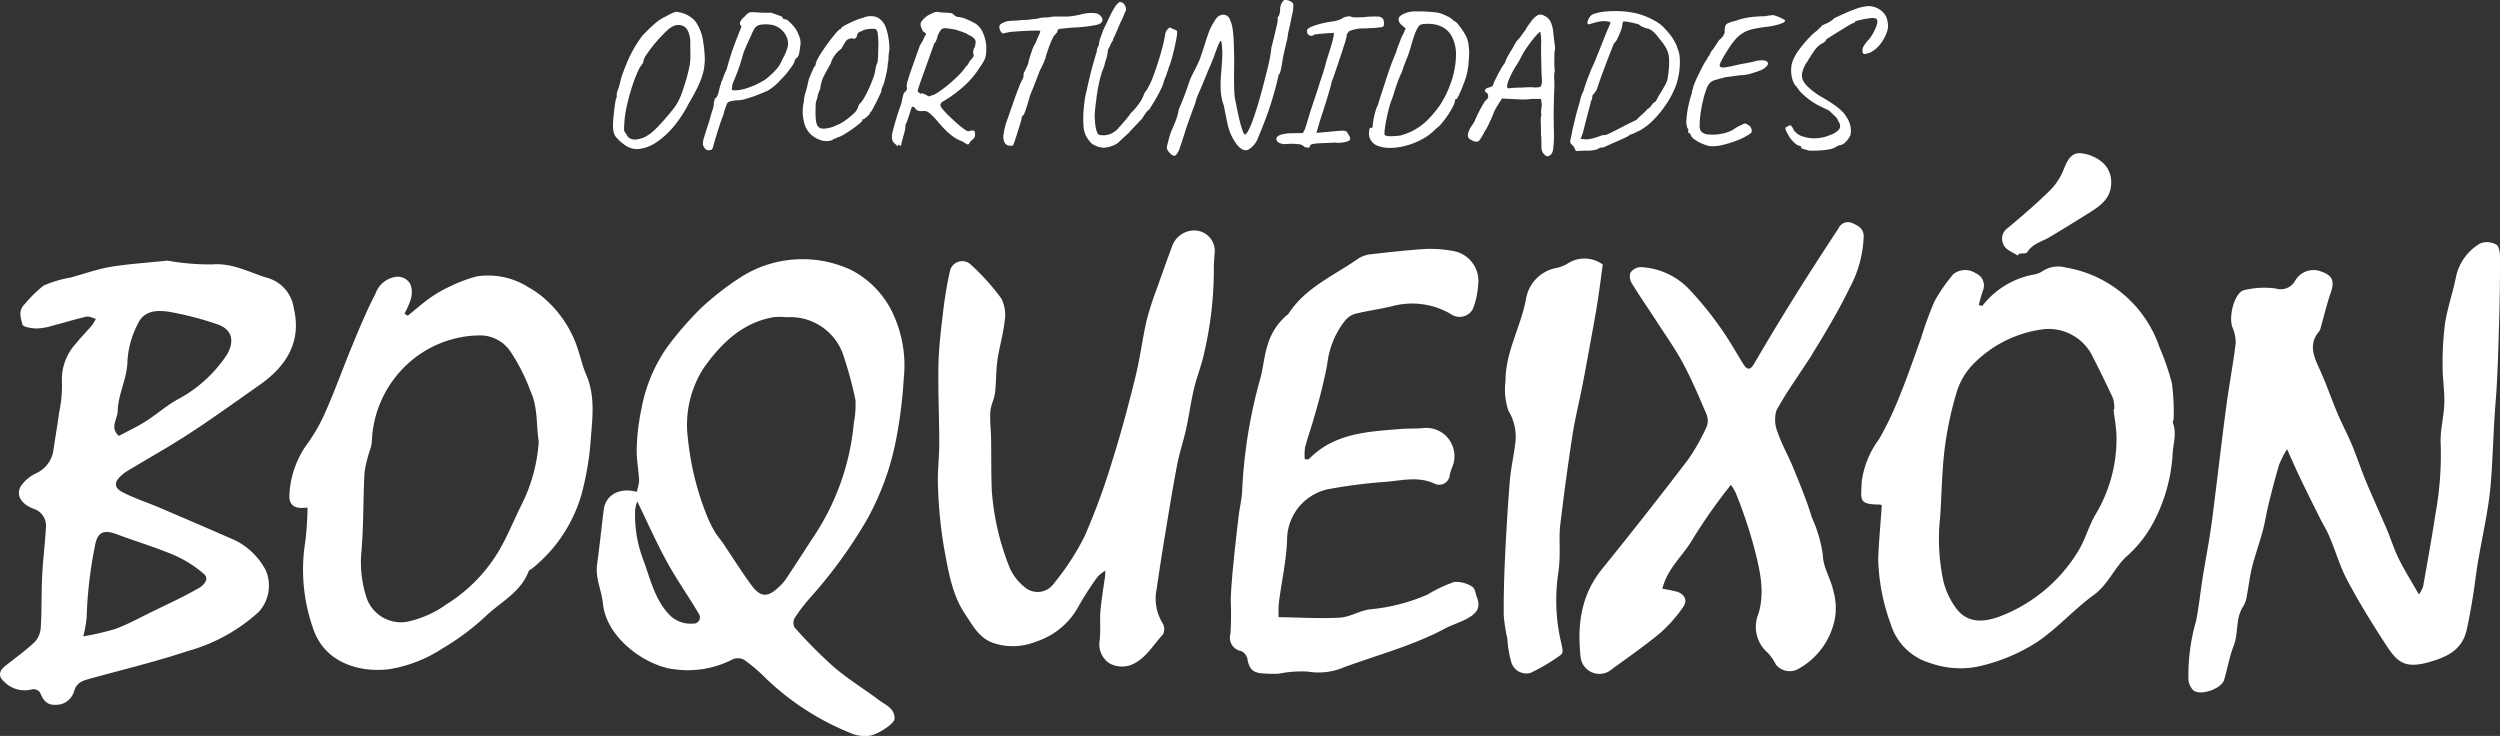 <svg xmlns="http://www.w3.org/2000/svg" xmlns:xlink="http://www.w3.org/1999/xlink" width="239.349" height="70.458" viewBox="0 0 239.349 70.458"><rect x="0" y="0" width="239.349" height="70.458" fill="#333333" stroke="none"/><defs><clipPath id="clip-path"><rect id="Rect&#xE1;ngulo_195" data-name="Rect&#xE1;ngulo 195" width="239.349" height="70.459" fill="#fff"></rect></clipPath></defs><g id="Grupo_394" data-name="Grupo 394" transform="translate(17.764 5.229)"><g id="Grupo_374" data-name="Grupo 374" transform="translate(-17.764 -5.229)" clip-path="url(#clip-path)"><path id="Trazado_799" data-name="Trazado 799" d="M1178.9,128.521c0-.405-.1-1.032-.354-1.164a1.826,1.826,0,0,0-1.518-.122,4.855,4.855,0,0,0-2.325,3.134c-.292,1.517-.826,2.992-1.063,4.515a28.771,28.771,0,0,0-.232,4.214c-.008,1.156.2,2.316.158,3.47-.042,1.315-.423,2.635-.344,3.934a31.412,31.412,0,0,1-.5,6.629c-.352,2.333-.776,4.656-1.187,6.98a3.184,3.184,0,0,1-.4.742c-.691-1.211-1.362-2.278-1.921-3.4-.45-.9-.746-1.882-1.142-2.813-.659-1.548-1.364-3.075-2.01-4.628-.474-1.14-.853-2.319-1.329-3.459-.432-1.034-.965-2.025-1.4-3.057-.567-1.34-1.034-2.723-1.633-4.047-.579-1.28-1.215-2.508-.094-3.812a.855.855,0,0,0,.126-.323c.313-1.1.573-2.219.948-3.3.438-1.259.162-1.766-1.126-2.152a2.021,2.021,0,0,0-2.3,1.014,1.583,1.583,0,0,1-1.812.688,8.138,8.138,0,0,0-3.033.151c-.9.2-1.51,2.433-1.14,3.526a3.791,3.791,0,0,1,.325,1.562c-.243,1.989-.619,3.962-.887,5.948-.374,2.77-.694,5.548-1.042,8.322-.158,1.262-.3,2.526-.493,3.783-.222,1.458-.5,2.907-.736,4.363-.223,1.4-.357,2.81-.64,4.193a18.605,18.605,0,0,0-.723,5.614,1.612,1.612,0,0,0,.47,1.007c.677.556,2.684-.146,2.943-1,.327-1.086.507-2.224.918-3.275.483-1.234.143-2.646.935-3.8a2.931,2.931,0,0,0,.339-1.078c.173-.877.262-1.774.482-2.639.3-1.181.716-2.332,1.033-3.509.223-.828.341-1.684.547-2.517.315-1.272.639-2.544,1.016-3.8a9.712,9.712,0,0,1,.754-1.469c.53,1.165.911,2.042,1.325,2.9.574,1.2,1.168,2.384,1.762,3.572.323.645.705,1.264.986,1.927.586,1.381,1,2.847,1.7,4.163,1.087,2.04,2.3,4.02,3.561,5.958,1.123,1.724,1.765,2.584,4.288,1.859,1.718-.493,3.136-1.168,3.568-3.049.245-1.068.429-2.152.608-3.234.172-1.044.281-2.1.454-3.144.426-2.578,1.054-5.138,1.259-7.732.2-2.557.248-5.131.455-7.7.214-2.646.262-5.307.345-7.963.062-1.994.083-3.99.075-5.985" transform="translate(-939.55 -103.94)" fill="#fff"></path><path id="Trazado_800" data-name="Trazado 800" d="M337.664,137.118a11,11,0,0,0-10.576.78,27.533,27.533,0,0,0-3.689,2.875,31.719,31.719,0,0,0-3.25,3.737,14.948,14.948,0,0,0-2.477,5.889,20.9,20.9,0,0,0-.46,3.828c-.038,1.029.18,2.064.229,3.1a4.283,4.283,0,0,1-.238,1.068c-1.683-.454-2.983.322-3.156,1.738-.211,1.731-.391,3.466-.63,5.192-.184,1.334.439,2.532.565,3.792.331,3.313,4.17,5.981,6.831,6.266a9.379,9.379,0,0,0,5.623-.972,1.252,1.252,0,0,1,1.1.091,16.836,16.836,0,0,1,2.119,1.825,25.357,25.357,0,0,0,8.325,5.278,3.48,3.48,0,0,0,1.432.15c.721-.023,2.46-1.136,2.483-1.621.046-.991-.839-1.316-1.468-1.785-1.445-1.078-2.993-2.03-4.361-3.2a46.9,46.9,0,0,1-3.744-3.769.966.966,0,0,1,.01-.9,15.639,15.639,0,0,1,1.5-1.965,45.066,45.066,0,0,0,5.436-7.487,25.782,25.782,0,0,0,2.8-7.773,44.5,44.5,0,0,0,.71-5.726,11.75,11.75,0,0,0-.857-5.794,8.96,8.96,0,0,0-4.252-4.619M322.6,171.006a2.816,2.816,0,0,1-2.409-1c-1.326-1.5-1.714-3.415-2.394-5.212a11.929,11.929,0,0,1-.734-4.71,3.283,3.283,0,0,1,.2-.772c.973,2,1.831,3.94,2.848,5.8.93,1.7,2.059,3.281,3.039,4.951a.6.6,0,0,1-.55.947m15.392-19.162A23.479,23.479,0,0,1,333.937,163q-1.19,1.855-2.405,3.692a4.64,4.64,0,0,1-.641.75c-1.126,1.093-1.817,1.091-2.718-.138-.956-1.3-1.812-2.682-2.719-4.022-.249-.368-.56-.7-.777-1.081a11.153,11.153,0,0,1-.8-1.655,27.331,27.331,0,0,1-1.776-7.339,10.048,10.048,0,0,1,1.529-6.68c1.646-2.318,3.674-4.339,6.7-4.858a7.024,7.024,0,0,1,1.27.008,5.354,5.354,0,0,1,5.432,3.757,37.4,37.4,0,0,1,1.122,4.171,9.332,9.332,0,0,1-.165,2.241" transform="translate(-256.251 -111.306)" fill="#fff"></path><path id="Trazado_801" data-name="Trazado 801" d="M11.649,157.407a3.856,3.856,0,0,1,.506-.384c2.011-1.211,4.063-2.359,6.028-3.64,2.262-1.476,4.452-3.063,6.665-4.613,2.561-1.794,4.041-4.109,3.282-7.349a3.543,3.543,0,0,0-2.347-2.852c-1.8-.5-3.438-1.511-5.468-1.343a22.723,22.723,0,0,1-4.283-.364c-2.076.22-3.781.32-5.455.6-1.284.218-2.529.669-3.791,1.016a11.432,11.432,0,0,0-2.591.762A11.728,11.728,0,0,0,2.39,141c-.664.607-.415,1.358-.235,1.984.069.238.849.359,1.31.374a5.474,5.474,0,0,0,1.5-.248c1.1-.283,2.192-.628,3.3-.881.274-.062.607.132.913.208a4.261,4.261,0,0,1-.375.626c-.508.6-1.074,1.147-1.553,1.765a5.042,5.042,0,0,0-1.317,3.707,12.7,12.7,0,0,1-.268,2.86c-.159,1.183-.366,2.359-.541,3.54a2.872,2.872,0,0,1-1.64,2.278,3.621,3.621,0,0,0-1.512,1.277c-.456.834.056,1.681,1.235,2.128a1.714,1.714,0,0,1,1.182,1.9c-.081,1.5-.277,2.989-.35,4.486-.08,1.648-.036,3.3-.134,4.948a2.277,2.277,0,0,1-.569,1.417c-.889.84-1.9,1.548-2.858,2.319-.619.5-.644,1.006-.048,1.518a2.739,2.739,0,0,0,2.684.689.809.809,0,0,1,.719.314c.281.7.636,1.224,1.479,1.179a1.782,1.782,0,0,0,1.778-1.29c.215-.784.763-1,1.409-1.178,3.144-.875,6.329-1.631,9.421-2.661a16.738,16.738,0,0,0,6.834-3.746,3.725,3.725,0,0,0,.7-3.983,6.644,6.644,0,0,0-2.9-2.868c-2.417-1.067-4.846-2.108-7.276-3.145-1.184-.506-2.422-.9-3.562-1.492-.831-.43-.793-1-.065-1.62m-.49,5.647c1.84.692,3.733,1.254,5.541,2.019a11.379,11.379,0,0,1,2.786,1.76c.661.551-.1,1.177-.43,1.37-1.464.846-3.011,1.55-4.533,2.294-1.137.555-2.254,1.17-3.434,1.614a25.181,25.181,0,0,1-3.121.729,11.439,11.439,0,0,0,.327-1.85,40.293,40.293,0,0,1,.8-6.833c.227-1.308.83-1.567,2.063-1.1m.11-11.8c.039-1.658.932-3.137.937-4.854a8.766,8.766,0,0,1,1.031-3.563c.613-1.284,1.969-1.245,3.129-1.046a30.747,30.747,0,0,1,4.42,1.16c1.491.493,1.708,1.687.872,3.016a12.916,12.916,0,0,1-4.758,4.241c-1.035.6-1.947,1.4-2.958,2.048-.793.5-1.654.9-2.559,1.387-.908-.773-.132-1.605-.113-2.39" transform="translate(0 -111.911)" fill="#fff"></path><path id="Trazado_802" data-name="Trazado 802" d="M1007.3,154.59a21.148,21.148,0,0,0-.165-3.439,23.6,23.6,0,0,0-1.182-3.429,11.489,11.489,0,0,0-9.015-7.653,2.682,2.682,0,0,0-2.2.368,2.335,2.335,0,0,1-.83.313,8.051,8.051,0,0,0-4.925,3l-.336-.078a13.35,13.35,0,0,1,.385-1.361,1.27,1.27,0,0,0-.658-1.678,1.848,1.848,0,0,0-2.152.064,15.932,15.932,0,0,0-1.823,2.629,34.311,34.311,0,0,0-1.277,3.5c-.658,1.814-1.278,3.644-2.005,5.43a32.714,32.714,0,0,1-2,4.223,8.76,8.76,0,0,0-1.681,4.118c-.059,1.756-.348,2.169,1.8,2.173.043,0,.086.075.124.11-.118,1.679-.272,3.352-.344,5.028a19.378,19.378,0,0,0,1.2,6.307,5.6,5.6,0,0,0,3.818,3.742,8.6,8.6,0,0,0,4.458.336,17.325,17.325,0,0,0,5.575-2.259c2.007-1.295,3.622-3.18,5.567-4.592,1.361-.988,1.942-2.514,3.082-3.638a11.526,11.526,0,0,0,2.6-3.231,16.012,16.012,0,0,0,1.879-6.468c.023-1.055.441-2.1.032-3.167-.036-.093.072-.231.068-.347m-7.49,9.155c-.645,1.112-.977,2.409-1.652,3.5a15.02,15.02,0,0,1-7.222,6.128c-1.452.59-3.1.894-4.287-.462a7.189,7.189,0,0,1-1.4-2.871,19.433,19.433,0,0,1-.285-6.2c.137-2.165.159-4.344.43-6.492a33.562,33.562,0,0,1,1.177-5.469,6.693,6.693,0,0,1,1.56-2.569,11.392,11.392,0,0,1,6.86-3.343,4.688,4.688,0,0,1,4.437,2.387c.718,1.4,1.417,2.818,2.077,4.248a3.408,3.408,0,0,1,.118,1.061l-.071.007c.1.864.265,1.726.284,2.592a14.062,14.062,0,0,1-2.023,7.479" transform="translate(-799.198 -114.463)" fill="#fff"></path><path id="Trazado_803" data-name="Trazado 803" d="M517.3,121.012a2.268,2.268,0,0,0-2.378,1.544c-.484,1.32-.963,2.642-1.424,3.97a29.453,29.453,0,0,0-.992,3.063c-.408,1.784-.628,3.611-1.066,5.387-.656,2.658-1.355,5.31-2.179,7.92a64.528,64.528,0,0,1-2.7,7.387,24.489,24.489,0,0,1-3.022,4.617,1.884,1.884,0,0,1-2.586.349,5.024,5.024,0,0,1-1.518-1.854,24.411,24.411,0,0,1-1.756-7.47c-.069-1.646-.039-3.3-.068-4.945-.016-.879-.129-1.762-.071-2.635.041-.606.373-1.188.446-1.8.125-1.039.086-2.1.232-3.133.176-1.243.555-2.46.686-3.7a3.511,3.511,0,0,0-.307-2.189,21.516,21.516,0,0,0-2.879-3.208,1.2,1.2,0,0,0-2.052.6,37.548,37.548,0,0,0-.66,3.964c-.2,1.669-.4,3.347-.436,5.024-.048,2.491.076,4.986.079,7.479,0,1.382-.189,2.769-.121,4.146a43.262,43.262,0,0,0,.572,5.822c.414,2.212.745,4.5,2.053,6.428.725,1.068,1.3,2.26,2.731,2.739a5.892,5.892,0,0,0,4.027-.152,7.1,7.1,0,0,0,4.1-3.431,29.842,29.842,0,0,1,1.8-2.782,3.661,3.661,0,0,1,.729-.58c0,.3,0,.383-.008.465-.154,1.134-.354,2.264-.452,3.4-.08.932.042,1.885-.075,2.81a2.169,2.169,0,0,0,.974,2.215,2.522,2.522,0,0,0,1.931.168c1.438-.509,2.168-1.9,3.16-2.959a1.13,1.13,0,0,0-.03-1.057,4.5,4.5,0,0,1-.57-3.331c.245-1.727.516-3.451.8-5.173.37-2.239.734-4.48,1.161-6.709.218-1.139.6-2.247.849-3.381.283-1.29.457-2.605.761-3.89.278-1.173.753-2.3.987-3.481a35.183,35.183,0,0,0,.91-7.75c-.014-.533.028-1.069.062-1.6a1.972,1.972,0,0,0-1.694-2.285" transform="translate(-402.724 -98.936)" fill="#fff"></path><path id="Trazado_804" data-name="Trazado 804" d="M179.64,151.721a10.812,10.812,0,0,0-2.931-4.732,8.594,8.594,0,0,0-1.807-1.341,7.2,7.2,0,0,0-4.984-1.075,13.669,13.669,0,0,0-2.532.944,11.7,11.7,0,0,0-1.915,1.093c-.756.533-1.452,1.151-2.174,1.733l-.311-.2a7.747,7.747,0,0,0,.614-1.432,2.194,2.194,0,0,0-.057-1.4,1.373,1.373,0,0,0-1.5-.669,2.415,2.415,0,0,0-1.836,1.589c-.8,1.543-1.473,3.153-2.14,4.759-.865,2.084-1.625,4.212-2.526,6.28a16.692,16.692,0,0,1-1.825,3.29,8.976,8.976,0,0,0-1.75,4.983c-.047.813.411,1.229,1.223,1.2.228-.009.456-.029.512-.033a28.905,28.905,0,0,1-.216,3.275,16.9,16.9,0,0,0,.735,8.253c.994,3.066,4.008,4.284,7.175,3.965a13.171,13.171,0,0,0,5.2-1.99,23.651,23.651,0,0,0,4.238-3.173c1.421-1.325,3.3-2.253,4.039-4.234.044-.118.232-.18.348-.274a14.108,14.108,0,0,0,4.725-7.129,27.8,27.8,0,0,0,.886-5.415c.169-2,.4-4.038-.446-5.99-.316-.727-.5-1.511-.746-2.269m-5.419,14.652c-.761,1.515-1.383,3.11-2.252,4.559a15.114,15.114,0,0,1-4.987,5.045,9.872,9.872,0,0,1-3.8,1.666,3.483,3.483,0,0,1-3.876-2.459,11.028,11.028,0,0,1-.474-3.928c.257-2.631.178-5.293.33-7.937a12.838,12.838,0,0,1,.6-2.362,3.213,3.213,0,0,0,.1-.6,10.556,10.556,0,0,1,3.058-7.053,10.348,10.348,0,0,1,7.336-3.086,3.5,3.5,0,0,1,2.879,1.55,18.157,18.157,0,0,1,1.918,3.792c.716,1.566.533,3.161.786,4.827a15.755,15.755,0,0,1-1.618,5.989" transform="translate(-124.259 -118.115)" fill="#fff"></path><path id="Trazado_805" data-name="Trazado 805" d="M851.705,129.244c.745-1.174,1.449-2.376,2.138-3.585q.771-1.354,1.454-2.758a11.165,11.165,0,0,0,1.333-4.912c0-.74-.518-1.025-1.1-1.274a.986.986,0,0,0-1.3.485c-1.42,2.169-2.835,4.342-4.207,6.542q-1.988,3.187-3.879,6.433c-.372.635-.671.621-1.028.055-.551-.875-1.055-1.78-1.621-2.644a32.9,32.9,0,0,0-3.479-4.433,6.86,6.86,0,0,0-4.748-2.223,1.258,1.258,0,0,0-.971.537,1.221,1.221,0,0,0,.137,1.025c.761,1.24,1.594,2.435,2.385,3.657.856,1.323,1.776,2.615,2.518,4,.832,1.553,1.521,3.185,2.216,4.807a1.633,1.633,0,0,1,.063,1.2,18.836,18.836,0,0,1-1.833,3.248q-4.013,5.256-8.177,10.4c-2.069,2.539-2.415,5.426-2.073,8.513a1.809,1.809,0,0,0,2.973,1.121c1.569-1.145,3.172-2.253,4.662-3.495a13.509,13.509,0,0,0,2.18-2.476c.445-.613.146-1.227-.594-1.457a14.116,14.116,0,0,0-1.4-.284c.473-1.988,2.079-3.241,2.993-4.9a52.549,52.549,0,0,1,3.573-5.054,7.216,7.216,0,0,1,.453.762,45.033,45.033,0,0,1,1.851,5.569c.5,2,.941,3.941.338,5.992a3.279,3.279,0,0,0,.907,3.786,5.01,5.01,0,0,1,.757,1.109,1.7,1.7,0,0,0,2.016.479,7,7,0,0,0,3.64-4.943,6.084,6.084,0,0,0-.183-2.7c-.249-1.111-.96-2.176-.973-3.268a12.817,12.817,0,0,0-1.055-3.646c-.487-1.623-1.15-3.2-1.788-4.769-.453-1.118-1.073-2.174-1.456-3.312a3.164,3.164,0,0,1-.151-2.183c1.023-1.865,2.3-3.592,3.439-5.393" transform="translate(-678.2 -95.359)" fill="#fff"></path><path id="Trazado_806" data-name="Trazado 806" d="M669.207,163a2.808,2.808,0,0,0-1.754-.467,13.16,13.16,0,0,0-2.539,1.2,17.818,17.818,0,0,1-5.58,1.426c-.96.14-1.87.734-2.822.788-1.894.108-3.8-.016-5.868-.046a12.275,12.275,0,0,1,.028-1.394c.259-2,.707-3.983.786-5.984a4.97,4.97,0,0,1,4.306-4.94,50.113,50.113,0,0,1,5.293-.651c1.5-.139,3-.512,4.505.18a1.014,1.014,0,0,0,1.475-.871,5.482,5.482,0,0,1,.255-.764,2.7,2.7,0,0,0-2.891-3.668c-.664.055-1.335.019-2,.072-3.182.256-6.413.378-8.86,2.891-.042.043-.164.01-.39.017a5.06,5.06,0,0,1,.031-1.155c.249-.954.595-1.882.852-2.834a51.93,51.93,0,0,0,1.259-5.046A8.224,8.224,0,0,1,657,137.519a2.012,2.012,0,0,1,.944-.654c1.209-.3,2.451-.455,3.658-.758a7.357,7.357,0,0,1,5.5.753,1.455,1.455,0,0,0,2.121-.414,7.284,7.284,0,0,0,.52-2.3,2.913,2.913,0,0,0-2.435-3.31,12,12,0,0,0-2.522-.189c-1.792.109-3.579.311-5.363.517a2.627,2.627,0,0,0-1.164.419c-2.337,1.636-5.079,2.771-6.693,5.314-.03.047-.1.069-.144.107a5.889,5.889,0,0,0-1.833,2.862c-.352,1.079-.414,2.25-.739,3.34a47.887,47.887,0,0,0-1.7,10.723c-.049.773-.24,1.535-.332,2.307-.186,1.569-.364,3.139-.517,4.712-.107,1.1-.2,2.2-.24,3.3a30.415,30.415,0,0,1-.024,3.242,1.3,1.3,0,0,0,1.057,1.664,1.113,1.113,0,0,1,.571.762c.16.93.5,1.308,1.463,1.371a12.137,12.137,0,0,0,1.547.025,10.942,10.942,0,0,1,2.752-.2,6.212,6.212,0,0,0,3.5-.421c3.225-1.183,6.57-2.056,9.624-3.688.631-.337,1.328-.55,1.969-.871,1.176-.588,1.473-1.175,1.122-2.1-.134-.356-.183-.887-.44-1.025" transform="translate(-528.233 -106.815)" fill="#fff"></path><path id="Trazado_807" data-name="Trazado 807" d="M796.268,152.692c.24-1.565.627-3.108.934-4.664.223-1.129.427-2.261.633-3.393.269-1.477.552-2.951.792-4.432.211-1.309.371-2.626.543-3.861a2.964,2.964,0,0,0-3.412-.064,3.207,3.207,0,0,1-1,.387,3.62,3.62,0,0,0-2.931,2.946c-.487,2.68-1.981,5.107-1.969,7.9a6.22,6.22,0,0,0,.29,2.847,4.789,4.789,0,0,1,.654,3.045c-.144,1.226-.43,2.438-.531,3.666-.2,2.472-.345,4.949-.463,7.426-.086,1.817-.131,3.639-.116,5.458a15.338,15.338,0,0,0,.341,2.194,10.846,10.846,0,0,0,.366,2.218,1.5,1.5,0,0,0,1.844,1.077,17.6,17.6,0,0,0,2.948-1.756.582.582,0,0,0,.125-.478c-.07-.465-.19-.923-.286-1.384a17.876,17.876,0,0,1-.091-6.145,12.687,12.687,0,0,0,.1-1.417c.026-1-.057-2.012.061-3q.514-4.292,1.165-8.566" transform="translate(-645.722 -111.016)" fill="#fff"></path><path id="Trazado_808" data-name="Trazado 808" d="M1052.877,90.2l.136-.166c.266-.043.679.005.774-.145.52-.827,1.43-1.018,2.183-1.467,1.245-.742,2.477-1.508,3.707-2.277,1.11-.694,2.169-1.425,2.153-2.953a2.486,2.486,0,0,0-1.044-2.065,3.84,3.84,0,0,0-1.948-.723c-.829-.03-1.2.677-1.506,1.432a6.128,6.128,0,0,1-1.271,2.042c-1.3,1.289-2.7,2.493-4.108,3.668a1.26,1.26,0,0,0-.357,1.757c.252.407.842.606,1.281.9" transform="translate(-859.703 -65.741)" fill="#fff"></path><path id="Trazado_809" data-name="Trazado 809" d="M322.159,18.1a3.97,3.97,0,0,0,.874.809,1.883,1.883,0,0,0,1.385.391,3.663,3.663,0,0,0,1.636-.623,7.758,7.758,0,0,0,1.655-1.5,11.3,11.3,0,0,0,1.46-2.231,17.776,17.776,0,0,0,.958-1.785,6.7,6.7,0,0,0,.474-1.4,5.388,5.388,0,0,0,.1-1.3,13.047,13.047,0,0,0-.158-1.478,4.209,4.209,0,0,0-.762-1.925,2.693,2.693,0,0,0-1.562-.846.654.654,0,0,0-.521.037,5.21,5.21,0,0,0-.688.353,4.3,4.3,0,0,0-1.041.66q-.465.4-1.227,1.181-.335.446-.67.986a11.7,11.7,0,0,0-.679,1.292,19.1,19.1,0,0,0-.716,1.869,7.221,7.221,0,0,1-.279,1.032,1.393,1.393,0,0,0-.13.493.565.565,0,0,1-.074.409q-.056.279-.13.837t-.121,1.134a5.013,5.013,0,0,0-.009.911,1.517,1.517,0,0,0,.223.7m.855-1.4a9.892,9.892,0,0,1,.214-1.441q.176-.827.437-1.674a14.888,14.888,0,0,1,.549-1.516,3.444,3.444,0,0,1,.53-.93.528.528,0,0,0,.093-.279,1.188,1.188,0,0,1,.214-.474q.214-.344.558-.79t.735-.874q.391-.427.744-.753a2.228,2.228,0,0,1,.576-.418,1.124,1.124,0,0,1,.744-.1,1.016,1.016,0,0,1,.521.288,1.451,1.451,0,0,1,.26.511,2.654,2.654,0,0,1,.13.66q0,.669.009,1.1t-.009.753a5.052,5.052,0,0,1-.093.7q-.074.372-.223.93-.26.893-.456,1.45a6.4,6.4,0,0,1-.409.948,5.279,5.279,0,0,1-.521.772q-.307.381-.79.939-.54.614-.967,1.013a3.818,3.818,0,0,1-.818.6,2.425,2.425,0,0,1-.818.26,1.031,1.031,0,0,1-.549-.037.679.679,0,0,1-.381-.279q-.167-.279-.242-.381a.483.483,0,0,1-.074-.288q0-.186.037-.688" transform="translate(-263.23 -5.042)" fill="#fff"></path><path id="Trazado_810" data-name="Trazado 810" d="M369.164,19.051a.524.524,0,0,0,.139.307.433.433,0,0,0,.372.242.732.732,0,0,0,.279-.046q.112-.046.186-.307.074-.316.223-.8t.307-.986q.158-.5.3-.883t.177-.456a1.343,1.343,0,0,1,.084-.344q.084-.251.177-.493a.455.455,0,0,1,.232-.325,3.587,3.587,0,0,1,.7-.139,2.828,2.828,0,0,0,.883-.13q.53-.149,1.116-.372t1.069-.446a7.1,7.1,0,0,0,.586-.428,3.741,3.741,0,0,0,.567-.558,5.881,5.881,0,0,0,.465-.483q.241-.279.446-.558t.335-.493a.764.764,0,0,0,.13-.288.333.333,0,0,1,.093-.2.956.956,0,0,1,.2-.186,1.035,1.035,0,0,0,.139-.372,3.475,3.475,0,0,0,.084-.558,1.823,1.823,0,0,0,.009-.8,4.338,4.338,0,0,0-.232-.6,2.327,2.327,0,0,0-.372-.6,4.386,4.386,0,0,0-.465-.483.634.634,0,0,0-.353-.2,1.419,1.419,0,0,1-.177-.046.129.129,0,0,1-.084-.139q0-.056-.2-.13t-.437-.158q-.242-.084-.409-.158h-.474q-.382,0-.716-.019-.447-.037-.679-.037a.66.66,0,0,0-.381.1,1.959,1.959,0,0,0-.353.344,1.247,1.247,0,0,0-.409.5q-.074.223.056.316.112.074,0,.307t-.316.809q-.13.3-.325.828t-.381,1.134q-.186.6-.335,1.162a5.626,5.626,0,0,0-.325.762,2.231,2.231,0,0,1-.2.465,1.053,1.053,0,0,1-.065.27q-.066.2-.139.511a2.085,2.085,0,0,1-.186.558q-.112.2-.223.2a.857.857,0,0,1-.046.27,1.092,1.092,0,0,0-.047.344,1.676,1.676,0,0,1-.112.474q-.111.325-.3,1.032-.354,1.06-.5,1.571a2.02,2.02,0,0,0-.121.707m2.78-5.393a.642.642,0,0,0,.019-.288q.074-.2.4-.995a17.658,17.658,0,0,0,.66-2.018q.167-.465.409-.995t.372-.79a3.152,3.152,0,0,1,.362-.707.905.905,0,0,1,.437-.26,3.384,3.384,0,0,1,.586-.056,3.948,3.948,0,0,1,.679.074,1.968,1.968,0,0,1,.93.567,1.822,1.822,0,0,1,.483.9,1.491,1.491,0,0,1-.074.846,3.48,3.48,0,0,1-.335.772q-.112.242-.251.511t-.2.363a6.743,6.743,0,0,1-.744.8,6.691,6.691,0,0,1-.558.465,7.68,7.68,0,0,1-.734.409,6.934,6.934,0,0,1-.753.316,4.333,4.333,0,0,1-1.078.279q-.5.056-.577-.019a.164.164,0,0,1-.037-.177" transform="translate(-301.858 -5.215)" fill="#fff"></path><path id="Trazado_811" data-name="Trazado 811" d="M423.186,20.315a1.513,1.513,0,0,0,.474.121,1.618,1.618,0,0,0,.521-.028.758.758,0,0,0,.381-.186l.149-.028a.189.189,0,0,0,.112-.084,2.337,2.337,0,0,0,.7-.307q.419-.251.828-.539t.679-.521q.269-.232.251-.27c-.037-.037-.037-.068,0-.093a.525.525,0,0,0,.27-.139,3.74,3.74,0,0,0,.325-.288q.149-.148.13-.186a.068.068,0,0,1,.056-.093q.037,0,.2-.3t.372-.707q.2-.409.354-.744a1.024,1.024,0,0,0,.13-.428.245.245,0,0,1,.037-.121.276.276,0,0,0,.037-.139q.056-.018.167-.4t.223-.9a5.712,5.712,0,0,0,.13-.93,1.99,1.99,0,0,0,.065-.53,5,5,0,0,1,.084-.772,6.307,6.307,0,0,0-.307-2.046,1.794,1.794,0,0,0-.828-1.051,1.7,1.7,0,0,0-1.357.028,3.494,3.494,0,0,0-.6.186q-.325.13-.641.279t-.549.279a1.042,1.042,0,0,0-.288.2.2.2,0,0,0-.074.093c-.025.05-.056.074-.093.074s-.161.1-.335.3-.372.446-.6.744-.443.6-.66.92a8.6,8.6,0,0,0-.53.865,1.483,1.483,0,0,0-.2.539.16.16,0,0,1-.093.167,1.818,1.818,0,0,0-.167.325q-.13.289-.26.6t-.167.418a.242.242,0,0,1-.019.158.343.343,0,0,0-.037.121,6.191,6.191,0,0,1-.214.855,4,4,0,0,0-.177.967,4.073,4.073,0,0,0,.158,2.324,2.279,2.279,0,0,0,1.367,1.265m-.391-3.291a1.522,1.522,0,0,1,.056-.391,2.33,2.33,0,0,0,.13-.465,2.535,2.535,0,0,1,.242-.669,5.255,5.255,0,0,1,.139-.725,3.451,3.451,0,0,1,.288-.679q.2-.381.6-1.088a2.124,2.124,0,0,1,.26-.6,2.9,2.9,0,0,1,.744-.8l.363-.614a.764.764,0,0,1,.27-.288,1.074,1.074,0,0,1,.446-.1.233.233,0,0,0,.3-.028.363.363,0,0,0,.13-.27.356.356,0,0,1,.074-.167.558.558,0,0,1,.223-.186.347.347,0,0,0,.2-.065.5.5,0,0,1,.186-.084,1.383,1.383,0,0,1,.372-.084,4.054,4.054,0,0,1,.465-.028.5.5,0,0,1,.26.037q.149.075.2.409a10.027,10.027,0,0,1,.065,1q-.019.818-.037,1.19t-.037.493a.67.67,0,0,1-.056.2,1.439,1.439,0,0,0-.13.409q-.056.279-.056.316a2.956,2.956,0,0,1-.177.642q-.158.437-.381.939t-.456.911a2.841,2.841,0,0,1-.381.558.588.588,0,0,0-.139.158,1.162,1.162,0,0,0-.121.307,1.549,1.549,0,0,1-.437.586,6.592,6.592,0,0,1-.809.651,3.55,3.55,0,0,1-.818.437,2.764,2.764,0,0,1-1.274.316.6.6,0,0,1-.6-.465,1.325,1.325,0,0,1-.084-.418q-.028-.307-.028-.679t.019-.669" transform="translate(-344.713 -6.935)" fill="#fff"></path><path id="Trazado_812" data-name="Trazado 812" d="M473.917,17.846a3.617,3.617,0,0,0,1.283.781q.279.186.4.251t.186-.009a2.011,2.011,0,0,0,.177-.26,3,3,0,0,0,.26-.232.5.5,0,0,0,.167-.456q0-.316-.149-.344a.667.667,0,0,0-.325.028.473.473,0,0,1-.288.019,3.416,3.416,0,0,1-.409-.279q-.3-.223-.66-.549t-.707-.66a6.794,6.794,0,0,1-.567-.614.832.832,0,0,1-.223-.409q.093-.167.13-.242a12.075,12.075,0,0,0,2.166-1.571,8.194,8.194,0,0,0,1.5-1.794,4.414,4.414,0,0,0,.427-.688,1.73,1.73,0,0,0,.158-.567q.028-.288.028-.716a3.919,3.919,0,0,0-.288-1.246,2.09,2.09,0,0,0-.549-.8,1.41,1.41,0,0,0-.363-.242q-.307-.167-.7-.335a2.592,2.592,0,0,0-.725-.2.633.633,0,0,1-.27-.065.507.507,0,0,1-.2-.139.532.532,0,0,0-.409-.186q-.316-.037-.911-.056a.875.875,0,0,0-.549-.009q-.214.084-.641.307a3.071,3.071,0,0,0-.344.279,1.289,1.289,0,0,0-.214.242.5.5,0,0,0-.112.483,2.337,2.337,0,0,0,.223.521q.26.167.279.223c.012.037-.031.118-.13.242a3.732,3.732,0,0,1-.446.855q-.428,1.19-.716,2.008t-.428,1.283a2.885,2.885,0,0,0-.14.6,1.325,1.325,0,0,1,.037.214q.018.158-.056.2a.385.385,0,0,1-.149.186c-.062.037-.093.068-.093.093a5.206,5.206,0,0,0-.223.948q-.335.911-.576,1.739t-.335,1.255a2.1,2.1,0,0,0,.019.521.7.7,0,0,0,.2.335,2.032,2.032,0,0,1,.279.26c.05.062.074.049.074-.037.025-.05.047-.074.065-.074a.42.42,0,0,1,.139.074c0,.087.021.09.065.009a.86.86,0,0,0,.084-.325q.2-.707.3-1.1a1.421,1.421,0,0,0,.056-.558,2.853,2.853,0,0,0,.223-.53q.13-.381.242-.735t.13-.391q0-.13.177-.065c.117.044.183.109.2.2a.586.586,0,0,0,.325.177,2,2,0,0,0,.307.028.937.937,0,0,1,.372,0,1.009,1.009,0,0,1,.363.214,7.959,7.959,0,0,1,.6.586,12.044,12.044,0,0,0,1.246,1.339m-1.395-3.738-.558.186-.279-.167q-.074-.037-.372-.149-.037.13-.223-.009t-.186-.177a3.088,3.088,0,0,1,.149-.521q.148-.446.381-1.088t.465-1.292q.232-.651.4-1.116t.186-.539a.639.639,0,0,0,.186-.279,1.811,1.811,0,0,0,.149-.483,3.876,3.876,0,0,1,.316-.567.578.578,0,0,1,.279-.139,2.055,2.055,0,0,1,.484.028q.316.047.632.1.148.056.409.139t.493.177a1.008,1.008,0,0,1,.326.186,1.5,1.5,0,0,1,.623.428q.158.223-.028.781a.6.6,0,0,0-.112.279,2.4,2.4,0,0,0-.019.3.259.259,0,0,1,.028.27q-.065.1-.214.307a.873.873,0,0,0-.232.316,1.119,1.119,0,0,1-.288.372,5.555,5.555,0,0,1-.725.855,14.074,14.074,0,0,1-1.079.967,9.913,9.913,0,0,1-1.19.837" transform="translate(-383.042 -5.079)" fill="#fff"></path><path id="Trazado_813" data-name="Trazado 813" d="M525.016,8.767a.319.319,0,0,0,.167-.009l.3-.065a4.276,4.276,0,0,1,.707-.093q.5-.037,1.079-.065t.985-.028q.409,0,.409.037a1.308,1.308,0,0,1-.149.428q-.149.316-.316.744a3.131,3.131,0,0,0-.335.707q-.149.428-.335,1.079a.735.735,0,0,1-.065.27q-.065.158-.158.344-.075.167-.158.325a.583.583,0,0,0-.084.251c0,.05,0,.112-.01.186a.912.912,0,0,1-.084.279,4.951,4.951,0,0,0-.344.744q-.214.54-.437,1.172t-.4,1.144q-.177.512-.232.679a6.729,6.729,0,0,0-.409,1.525,1.338,1.338,0,0,0,.093.8.577.577,0,0,0,.372.288,1.026,1.026,0,0,0,.409.009q.037,0,.13-.26t.214-.642q.121-.381.242-.762t.2-.66q.074-.279.074-.3a.229.229,0,0,1,.065-.2.793.793,0,0,0,.158-.177,9.771,9.771,0,0,0,.353-1.023q.168-.576.242-.818.074-.186.177-.437t.279-.7q.177-.446.456-1.19l.214-.428q.121-.241.2-.428a.948.948,0,0,1,.13-.316,2.019,2.019,0,0,1,.112-.437q.111-.344.26-.753a6.9,6.9,0,0,1,.307-.725.966.966,0,0,1,.233-.353,2.091,2.091,0,0,1,.158-.177.268.268,0,0,0,.084-.2q0-.167.3-.2t1.1-.112a15.09,15.09,0,0,0,2.315-.251q.66-.158.586-.567a.81.81,0,0,0-.641-.558,3.486,3.486,0,0,0-1.33.093q-.279.074-.725.149a4.554,4.554,0,0,1-.707.074h-1.153a2.31,2.31,0,0,0-.428.046,2.554,2.554,0,0,1-.484.046,2.359,2.359,0,0,0-.623.074,1.766,1.766,0,0,1-.456.074q-.074,0-.391.046a5.186,5.186,0,0,1-.744.046q-.465.056-.79.065a5.612,5.612,0,0,0-.595.046,1.62,1.62,0,0,0-.6.242.335.335,0,0,0-.2.325.784.784,0,0,0,.112.381.552.552,0,0,0,.177.2" transform="translate(-429.065 -5.577)" fill="#fff"></path><path id="Trazado_814" data-name="Trazado 814" d="M570.416,4.775a2.077,2.077,0,0,0-.065.335.574.574,0,0,1-.074.223.942.942,0,0,0-.13.483q-.112.335-.381,1.283t-.6,2.492a8.33,8.33,0,0,0-.223,1.218q-.075.66-.093,1.237c0,.223,0,.434.009.632a5.023,5.023,0,0,0,.046.558,2.363,2.363,0,0,0,.288.8,3.387,3.387,0,0,0,.493.614,3.053,3.053,0,0,0,.539.26,2.036,2.036,0,0,0,.558.112,2.663,2.663,0,0,0,1.395-.465l.446-.428.614-.558a4.248,4.248,0,0,1,.325-.372l.428-.446q.214-.223.511-.539l.074-.13q.13-.2.27-.4a1.349,1.349,0,0,1,.325-.325q.2-.316.493-.8t.539-.976a5,5,0,0,0,.344-.809,1.978,1.978,0,0,1,.13-.418q.074-.158.093-.2.056-.167.074-.242.037-.112.1-.27a1.238,1.238,0,0,0,.084-.288,4.766,4.766,0,0,0,.26-.744q.149-.52.288-1.125t.214-1.069a1.614,1.614,0,0,0,.037-.558.307.307,0,0,0-.139-.112,1.543,1.543,0,0,1-.158-.056.99.99,0,0,1-.3-.167q-.13-.037-.307.149a1.155,1.155,0,0,0-.251.6,10.355,10.355,0,0,1-.242,1.125q-.186.716-.437,1.5t-.5,1.423a5.64,5.64,0,0,1-.418.9l-.167.316V9.516a1.433,1.433,0,0,0-.279.483,3.32,3.32,0,0,1-.456.818,6.236,6.236,0,0,1-.772.893,8.744,8.744,0,0,1-.586.753q-.345.4-.6.679a2.039,2.039,0,0,1-.623.493,1.822,1.822,0,0,1-.623.186,1.982,1.982,0,0,1-.576-.028q-.112-.018-.223-.27a2.546,2.546,0,0,1-.167-.7,8.158,8.158,0,0,1-.056-1q.019-.26.047-.576t.084-.632q.037-.446.149-1.106t.279-1.283a5.335,5.335,0,0,1,.335-.958c.025-.1.052-.214.084-.344s.059-.232.084-.307a2.223,2.223,0,0,0,.13-.437,4.024,4.024,0,0,0,.074-.549q.074-.13.139-.242a1.23,1.23,0,0,0,.1-.223,2.621,2.621,0,0,1,.26-.446.271.271,0,0,1,.028-.177,1.531,1.531,0,0,1,.121-.214c.012-.037.037-.1.074-.177a1.179,1.179,0,0,0,.074-.2,2.182,2.182,0,0,0,.13-.27q.056-.139.112-.288a1.676,1.676,0,0,0,.121-.26,1.625,1.625,0,0,1,.121-.26,4.338,4.338,0,0,0,.2-.437q.112-.269.149-.381a.5.5,0,0,0,.093-.4.794.794,0,0,0-.2-.409.514.514,0,0,0-.4-.177h-.019a1.686,1.686,0,0,0-.446.493,6.641,6.641,0,0,0-.418.753l-.381.8-.3.614-.167.465q-.15.409-.2.576" transform="translate(-465.139 -0.878)" fill="#fff"></path><path id="Trazado_815" data-name="Trazado 815" d="M619.41,13.789q.595.763,1.125.549a2.191,2.191,0,0,0,.976-1.237q.409-.93.939-2.408a32.1,32.1,0,0,0,1.013-3.58q.093.019.186-.4t.167-.9q.056-.372.177-.893t.232-.986a3.3,3.3,0,0,0,.111-.669q.279-1.209.418-1.925a3.323,3.323,0,0,0,.1-.92.5.5,0,0,0-.279-.3A1.1,1.1,0,0,0,624.133,0q-.223-.009-.279.139a.925.925,0,0,0-.177.288,1.318,1.318,0,0,0-.084.511,1.583,1.583,0,0,1-.074.437q-.074.251-.167.251a.642.642,0,0,1,.009.186,2.226,2.226,0,0,0-.009.223,4.531,4.531,0,0,1-.1.483q-.1.428-.232.986t-.26,1.023a12.377,12.377,0,0,1-.232,1.432q-.158.707-.251,1.023-.447,1.823-.8,2.985t-.6,1.795a5.5,5.5,0,0,1-.409.874q-.158.242-.251.242-.075,0-.2-.316a7.472,7.472,0,0,1-.242-.781q-.121-.465-.223-.939t-.158-.809a6.531,6.531,0,0,1-.2-1.488q-.027-.874-.009-1.906t-.018-2.092q-.019-.892-.074-1.385a6.221,6.221,0,0,0-.121-.753,2.211,2.211,0,0,0-.158-.446.728.728,0,0,0-.381-.493.721.721,0,0,0-.567-.009,1.058,1.058,0,0,0-.521.5,5.4,5.4,0,0,0-.539,1.023q-.2.521-.4,1.162T615.9,5.682q-.2.465-.437.92t-.381.772a3.311,3.311,0,0,0-.167.391q-.261.781-.493,1.395t-.53,1.3a6.09,6.09,0,0,1-.307,1.125q-.177.437-.353.837a6.191,6.191,0,0,0-.325.995q-.093.353-.14.549a.55.55,0,0,0,.01.335,1.258,1.258,0,0,0,.242.344q.372.391.576.214a1.706,1.706,0,0,0,.391-.7q.148-.409.474-1.45t.995-2.789a4.861,4.861,0,0,1,.242-.772q.148-.363.26-.586.037-.093.186-.456t.353-.855q.2-.493.418-.995t.344-.855q.353-.985.511-1.311t.214-.028a9.055,9.055,0,0,1,.074,1.19q-.038.893-.112,1.72a12.822,12.822,0,0,0-.046,1.609,4.99,4.99,0,0,0,.307,1.543q.186.948.316,1.59a5.641,5.641,0,0,0,.335,1.116,4.945,4.945,0,0,0,.558.957" transform="translate(-501.032 0)" fill="#fff"></path><path id="Trazado_816" data-name="Trazado 816" d="M670.679,19.938q-.363.13-.381.353a.294.294,0,0,0,.1.288.833.833,0,0,0,.381.2,1.24,1.24,0,0,0,.5.028,6.312,6.312,0,0,1,1.107.019.776.776,0,0,1,.586.26,1.228,1.228,0,0,0,.372.074.132.132,0,0,0,.149-.149.3.3,0,0,1,.233-.186,3.716,3.716,0,0,1,.706-.084q.512-.028,1.478-.065a2.788,2.788,0,0,0,1.32-.167q.279-.186-.093-.688a.379.379,0,0,0-.186-.232,1.192,1.192,0,0,0-.511-.046q-.381.019-1.255.112-.483.037-1.06.093.148-.52.279-.958t.288-.911q.158-.474.354-1.106t.456-1.543q.018-.093.065-.288a2.077,2.077,0,0,1,.121-.363q.056-.13.186-.511t.288-.855l.307-.92q.148-.446.223-.688.149-.409.251-.809a1.651,1.651,0,0,0,.084-.474,1.839,1.839,0,0,0,.121-.167.85.85,0,0,1,.121-.149,3.34,3.34,0,0,1,1.413-.26q.483-.018.92-.046a4.587,4.587,0,0,0,.6-.065q.316.019.372-.177a1.087,1.087,0,0,0-.037-.549.569.569,0,0,0-.493-.3,9.066,9.066,0,0,0-1.4.056q-.409.019-.772.019a1.019,1.019,0,0,1-.511-.093.961.961,0,0,0-.326.019q-.158.037-.325.093a1.578,1.578,0,0,1-.5.251,3.3,3.3,0,0,1-.632.139,9.058,9.058,0,0,0-.9.167,6.955,6.955,0,0,0-.846.251,1.822,1.822,0,0,0-.5.251.19.19,0,0,0-.1.149,1.29,1.29,0,0,0,.009.26.4.4,0,0,0,.279.26q.223.075.316-.056a1.074,1.074,0,0,1,.325-.074q.27-.037.614-.065t.632-.046q.288-.018.363-.019.074.019-.074.642t-.632,2.092q-.038.186-.158.6t-.251.818q-.13.4-.2.567-.037.167-.167.567t-.3.9l-.316.948q-.149.446-.223.707-.13.428-.242.8t-.186.576l-.186.372-.985.019a4.027,4.027,0,0,0-1.162.149" transform="translate(-548.09 -7.023)" fill="#fff"></path><path id="Trazado_817" data-name="Trazado 817" d="M719.722,14.989a2.327,2.327,0,0,0-.2.511,6.764,6.764,0,0,0-.186.762,5.943,5.943,0,0,0-.093.679c0,.087-.016.139-.047.158a.233.233,0,0,1-.121.028.132.132,0,0,0-.14.112,3.534,3.534,0,0,0-.047.521,1.275,1.275,0,0,0,.735,1.041,3.36,3.36,0,0,0,1.292.242,5.951,5.951,0,0,0,1.516-.214A6.96,6.96,0,0,0,724,18.2a5.257,5.257,0,0,0,1.32-1.013,2.726,2.726,0,0,0,.576-.549q.3-.363.577-.781a6.814,6.814,0,0,0,.455-.781,1.9,1.9,0,0,0,.2-.53.4.4,0,0,1,.019-.13c.012-.037.056-.056.13-.056q.037,0,.177-.279t.316-.707q.176-.428.344-.911a4.763,4.763,0,0,0,.223-.874,8.224,8.224,0,0,0,.1-.818q.028-.391.047-.781,0-.26-.028-.549a5.728,5.728,0,0,0-.084-.567,2.232,2.232,0,0,0-.316-.762,8.133,8.133,0,0,0-.53-.772,1.676,1.676,0,0,0-.381-.4c-.05,0-.118-.043-.2-.13a1.422,1.422,0,0,0-.381-.279,5.877,5.877,0,0,0-.558-.27,2.478,2.478,0,0,0-.493-.158q-.335-.056-.837-.093t-.986-.037h-.437a2.048,2.048,0,0,0-.4.037,2.476,2.476,0,0,0-.781.27q-.353.2-.353.456a.735.735,0,0,0,.26.5l.428.372-.242.539a3.287,3.287,0,0,0-.279.614q-.149.409-.279.725a5.013,5.013,0,0,1-.242.7q-.167.4-.26.642-.093.223-.279.762t-.4,1.2q-.214.66-.409,1.255t-.288.948M720.438,17q.065-.446.177-.967t.242-.976a5.039,5.039,0,0,1,.242-.7q.056-.149.177-.549t.307-.939a8.665,8.665,0,0,1,.446-1.06q.2-.632.344-.976t.27-.679a8.564,8.564,0,0,0,.279-.911q.13-.446.288-.911a4.237,4.237,0,0,1,.344-.781q.186-.316.335-.316a.707.707,0,0,1,.27-.056c.142-.012.276-.019.4-.019a3.651,3.651,0,0,1,.558.046,2.322,2.322,0,0,1,.558.158,2.108,2.108,0,0,1,1.116.958,3.572,3.572,0,0,1,.428,1.85,7.6,7.6,0,0,1-.158,1.441,8.237,8.237,0,0,1-.474,1.571,9.013,9.013,0,0,1-.949,1.832,11.092,11.092,0,0,1-1.079,1.292,5.458,5.458,0,0,1-1.2.939,4.954,4.954,0,0,1-1.144.511,2.159,2.159,0,0,1-.7.139q-.437.028-.623.028a1.307,1.307,0,0,1-.353-.046.2.2,0,0,1-.167-.214,5.064,5.064,0,0,1,.065-.669" transform="translate(-587.825 -4.882)" fill="#fff"></path><path id="Trazado_818" data-name="Trazado 818" d="M776.808,15.726h1.023l.074.5a3.438,3.438,0,0,1-.046.474,1.566,1.566,0,0,0,.009.567,2.1,2.1,0,0,0-.056.744q.018.577.018,1.116a6.319,6.319,0,0,1,.037.66V20.3a1.452,1.452,0,0,0,.046.353.664.664,0,0,0,.177.316.979.979,0,0,0,.186.177.3.3,0,0,0,.167.065q.428-.056.539-.6a10.626,10.626,0,0,0,.075-2.018q0-.558-.01-.976t0-.883q.009-.465.028-1.172,0-.26.019-.623t.019-.53q0-.167-.019-.6a3.181,3.181,0,0,1,.056-.79,6.1,6.1,0,0,1-.046-.911q.009-.483.009-.818a1.84,1.84,0,0,0,.028-.79q-.066-.53-.121-.958a3.27,3.27,0,0,0-.261-1.19,1.236,1.236,0,0,0-.632-.6.71.71,0,0,0-.586-.065,2.17,2.17,0,0,0-.567.493q-.186.261-.362.5a2.567,2.567,0,0,0-.27.446q-.167.2-.381.511a4.186,4.186,0,0,1-.474.567q-.186.3-.354.614a1.958,1.958,0,0,1-.26.409,2.737,2.737,0,0,1-.186.344,4.867,4.867,0,0,0-.316.7,5.2,5.2,0,0,0-.326.493q-.195.326-.381.688t-.307.632a1.7,1.7,0,0,0-.121.307.119.119,0,0,1-.084.112q-.084.037-.27.13a.46.46,0,0,0-.288.093.33.33,0,0,0-.139.2c-.013.068.025.121.111.158a.437.437,0,0,1,.056.707.924.924,0,0,0-.279.344q-.186.307-.381.679t-.335.679a2.05,2.05,0,0,0-.14.344q-.149.261-.242.391a2.227,2.227,0,0,0-.418.893.471.471,0,0,0,.326.521.794.794,0,0,0,.307.149,1.95,1.95,0,0,0,.288.019q.093,0,.251-.214a6.649,6.649,0,0,0,.456-.79,3.938,3.938,0,0,0,.307-.53q.139-.288.27-.576t.223-.53a4.156,4.156,0,0,1,.344-.707q.2-.316.251-.391l.242-.391q.967.056,1.664.084a5.807,5.807,0,0,0,1.051-.028m-2.12-1.692a8.464,8.464,0,0,1,.874-1.674q.26-.446.465-.837a3.962,3.962,0,0,1,.279-.483q.093-.148.307-.446t.465-.614a6.158,6.158,0,0,1,.456-.521q.2-.2.242-.149a7.683,7.683,0,0,1,.074.93q-.019.465-.009,1.181t.028,1.413q.018.7.056,1.106a1.324,1.324,0,0,1-.074.483.249.249,0,0,1-.279.167,1.45,1.45,0,0,1-.484.009,6.645,6.645,0,0,0-1.023.028,10.433,10.433,0,0,0-1.395.074q-.167-.093.019-.669" transform="translate(-630.295 -6.251)" fill="#fff"></path><path id="Trazado_819" data-name="Trazado 819" d="M824.92,18.826l.2.409.8-.037a4.327,4.327,0,0,0,.716-.019,3.787,3.787,0,0,0,.548-.112.713.713,0,0,1,.2-.121.66.66,0,0,1,.344-.046l.6-.27q.39-.177.827-.363t.763-.353a1.415,1.415,0,0,0,.381-.242,2.9,2.9,0,0,0,.446-.167q.241-.112.5-.242a5.828,5.828,0,0,0,1.395-1.106,10.119,10.119,0,0,0,1.274-1.636,8.108,8.108,0,0,0,.846-1.739,7.148,7.148,0,0,0,.251-1.153,6.635,6.635,0,0,0,.056-1.209,2.8,2.8,0,0,0-.233-1.041,2.572,2.572,0,0,0-.232-.558q-.139-.241-.177-.316a3.618,3.618,0,0,0-.335-.465q-.242-.3-.53-.6a3.536,3.536,0,0,0-.567-.483,7.076,7.076,0,0,0-2.12-.911,9.229,9.229,0,0,0-2.343-.2q-.223,0-.539.028a5.551,5.551,0,0,0-.632.093,4.3,4.3,0,0,0-.576.158.633.633,0,0,0-.3.223,1.45,1.45,0,0,0-.2.353.6.6,0,0,0-.056.307q.018.121.186.084.3-.093.66-.186a3.6,3.6,0,0,1,.66-.112,3.192,3.192,0,0,1,.623.074c.056.025.071.093.047.2q-.111.2-.335.753t-.493,1.227q-.27.679-.521,1.3t-.437.995q-.261.651-.4,1.023t-.2.558l-.2.632a2.1,2.1,0,0,0-.2.456,2.614,2.614,0,0,0-.1.418q-.075.242-.2.679t-.251.939q-.121.5-.223.939t-.14.7q-.093.372-.121.549a.367.367,0,0,0,.056.288,2.386,2.386,0,0,0,.288.3m.874-1.376q.167-.688.372-1.46t.409-1.571a.734.734,0,0,0,.093-.26c.012-.087.025-.174.037-.26a2.616,2.616,0,0,0,.428-.6q.223-.707.493-1.432t.511-1.357q.241-.632.409-1.051l.2-.511a1.49,1.49,0,0,0,.353-.5,6.8,6.8,0,0,0,.316-.735,2,2,0,0,0,.13-.456q.037-.26.046-.307a.336.336,0,0,1,.065-.121,3.4,3.4,0,0,1,.549.065q.363.065.707.158a.691.691,0,0,1,.418.223q.037.019.279.121a2.018,2.018,0,0,0,.483.139,2.227,2.227,0,0,1,.456.3,4.855,4.855,0,0,1,.586.688,4.792,4.792,0,0,1,.651.93,2.377,2.377,0,0,1,.242.883,7.371,7.371,0,0,1-.037,1.237q-.055.484-.1.735a1.732,1.732,0,0,1-.167.483q-.121.233-.4.716a6.031,6.031,0,0,0-.418.707q-.177.353-.27.353a.671.671,0,0,0-.27.279,1.091,1.091,0,0,1-.4.372,4.719,4.719,0,0,1-.5.5q-.354.316-.558.539-.242.112-.707.344t-.967.493q-.5.261-.874.437a1.846,1.846,0,0,1-.446.177,1.3,1.3,0,0,0-.446.074,5.844,5.844,0,0,1-.744.242,2.237,2.237,0,0,1-.688.093l-.465-.037Z" transform="translate(-674.242 -4.776)" fill="#fff"></path><path id="Trazado_820" data-name="Trazado 820" d="M885.793,18.9a1.4,1.4,0,0,0-.009.158v.149a.249.249,0,0,1,.167.065.2.2,0,0,1,.074.158.927.927,0,0,0,.335.381,3.312,3.312,0,0,0,.679.391,4.8,4.8,0,0,0,.772.27,4.215,4.215,0,0,0,1.107-.074,10.957,10.957,0,0,0,1.534-.465,5.847,5.847,0,0,0,1.3-.679q.261-.232-.056-.679a1.444,1.444,0,0,0-.456-.27.7.7,0,0,0-.344.139,2.8,2.8,0,0,0-.418.2,3.381,3.381,0,0,0-.363.232,3.272,3.272,0,0,1-1.116.409,4.282,4.282,0,0,1-1.237.074,1.054,1.054,0,0,1-.753-.3.964.964,0,0,1-.13-.623,8.155,8.155,0,0,1,.093-1.144A13.125,13.125,0,0,1,887.225,16a7.726,7.726,0,0,1,.325-1.051,1.627,1.627,0,0,1,.316-.539,1.2,1.2,0,0,1,.511-.27q.344-.1.995-.27l.911-.121q.483-.065.539-.065a2.667,2.667,0,0,0,.521-.056,1.6,1.6,0,0,0,.316-.065c.161-.043.335-.1.521-.158s.341-.118.465-.167a1.6,1.6,0,0,0,.66-.428q.2-.241.037-.418t-.79-.121a2.106,2.106,0,0,0-.418.084q-.214.065-.809.177-.521.075-1.488.316a1.427,1.427,0,0,0-.307.046,1.793,1.793,0,0,1-.418.046.4.4,0,0,1-.288-.084q-.084-.084.074-.437a10.073,10.073,0,0,1,.66-1.134,7.632,7.632,0,0,1,.735-1.023,3.2,3.2,0,0,1,.744-.632A3.291,3.291,0,0,1,892,9.263a12.774,12.774,0,0,1,1.4-.223,7.242,7.242,0,0,0,.781-.149,3.85,3.85,0,0,0,.623-.2q.251-.112.251-.223.018-.056-.158-.149t-.418-.2a3.9,3.9,0,0,0-.437-.158c-.13-.037-.208-.043-.232-.019a3.4,3.4,0,0,0-.632.093,12.866,12.866,0,0,0-1.59.112,5.975,5.975,0,0,0-1.218.316,4.329,4.329,0,0,0-.716.214.539.539,0,0,0-.3.251,1.317,1.317,0,0,0-.084.428.711.711,0,0,1-.056.4,1.494,1.494,0,0,1-.484.567q-.186.3-.418.651a3.389,3.389,0,0,1-.381.5,1.057,1.057,0,0,1-.2.409.424.424,0,0,0-.13.242,3.762,3.762,0,0,0-.372.586q-.2.381-.409.8t-.353.762q-.149.344-.2.511a.785.785,0,0,1-.065.26.914.914,0,0,0-.065.335,10.749,10.749,0,0,0-.335,1.227,8.619,8.619,0,0,0-.186,1.283,1.9,1.9,0,0,0,.093.874.142.142,0,0,1,.083.139" transform="translate(-724.153 -6.483)" fill="#fff"></path><path id="Trazado_821" data-name="Trazado 821" d="M937.861,15.656a3.186,3.186,0,0,0,.381.493,2.315,2.315,0,0,0,.511.418.409.409,0,0,1,.269.093.152.152,0,0,1,.028.167q.409.13.744.223.428.018.93-.009a7.764,7.764,0,0,0,.921-.1,2.041,2.041,0,0,0,.549-.149,1.212,1.212,0,0,0,.232-.13.958.958,0,0,1,.307-.13.8.8,0,0,0,.548-.3,2.006,2.006,0,0,0,.455-.614,1.651,1.651,0,0,0,.065-.539,2.318,2.318,0,0,0-.437-1.265,2.036,2.036,0,0,0-.437-.558,6.347,6.347,0,0,0-.828-.66q-.5-.344-1.134-.7a6.493,6.493,0,0,1-1.208-.893,2.107,2.107,0,0,1-.576-.762,1.213,1.213,0,0,1,0-.79,2.69,2.69,0,0,1,.446-.92q.372-.632.679-1.06a2.311,2.311,0,0,1,.679-.651q.39-.167.428-.372a1.459,1.459,0,0,1,.288-.214q.27-.177.66-.418l.781-.483q.39-.241.67-.391a1.612,1.612,0,0,1,.316-.149q.075.019.075-.093,0-.037.242-.1t.586-.13q.344-.065.632-.1a1.033,1.033,0,0,1,.4,0q.372.056.242.576a4.85,4.85,0,0,1-.725,1.395,4.367,4.367,0,0,0-.567.725.822.822,0,0,0-.1.353q-.018.353.158.381a1.65,1.65,0,0,0,.7-.2,2.937,2.937,0,0,0,.865-.772,3.82,3.82,0,0,0,.6-1.1,1.688,1.688,0,0,0,.074-1.032A1.5,1.5,0,0,0,947,3.941a1.9,1.9,0,0,0-.632-.511,2.012,2.012,0,0,0-.846-.214,4,4,0,0,0-1.283.279q-.781.279-2.027.874a2.34,2.34,0,0,1-.688.483,3.772,3.772,0,0,0-.409.186.1.1,0,0,0-.112.093q-.334.316-.483.465a3.364,3.364,0,0,0-.521.446q-.316.316-.651.707t-.6.772a3.7,3.7,0,0,0-.381.642,2.413,2.413,0,0,0-.279,1,2.918,2.918,0,0,0,.111,1.051,1.707,1.707,0,0,0,.446.772,2.906,2.906,0,0,0,.539.651,6.477,6.477,0,0,0,.79.642,6.2,6.2,0,0,0,.716.437q.26.13.493.242t.511.242l.511.483a2.6,2.6,0,0,1,.233.242.892.892,0,0,1,.13.242q.316.484.139.79a1.736,1.736,0,0,1-.865.586,3.777,3.777,0,0,1-1.4.325,3.325,3.325,0,0,1-1.32-.2,1.521,1.521,0,0,1-.827-.651.891.891,0,0,0-.251-.372q-.1-.056-.307.093-.2.093-.214.158a.97.97,0,0,0,.121.344,3.531,3.531,0,0,0,.223.409" transform="translate(-766.598 -2.63)" fill="#fff"></path></g></g></svg>